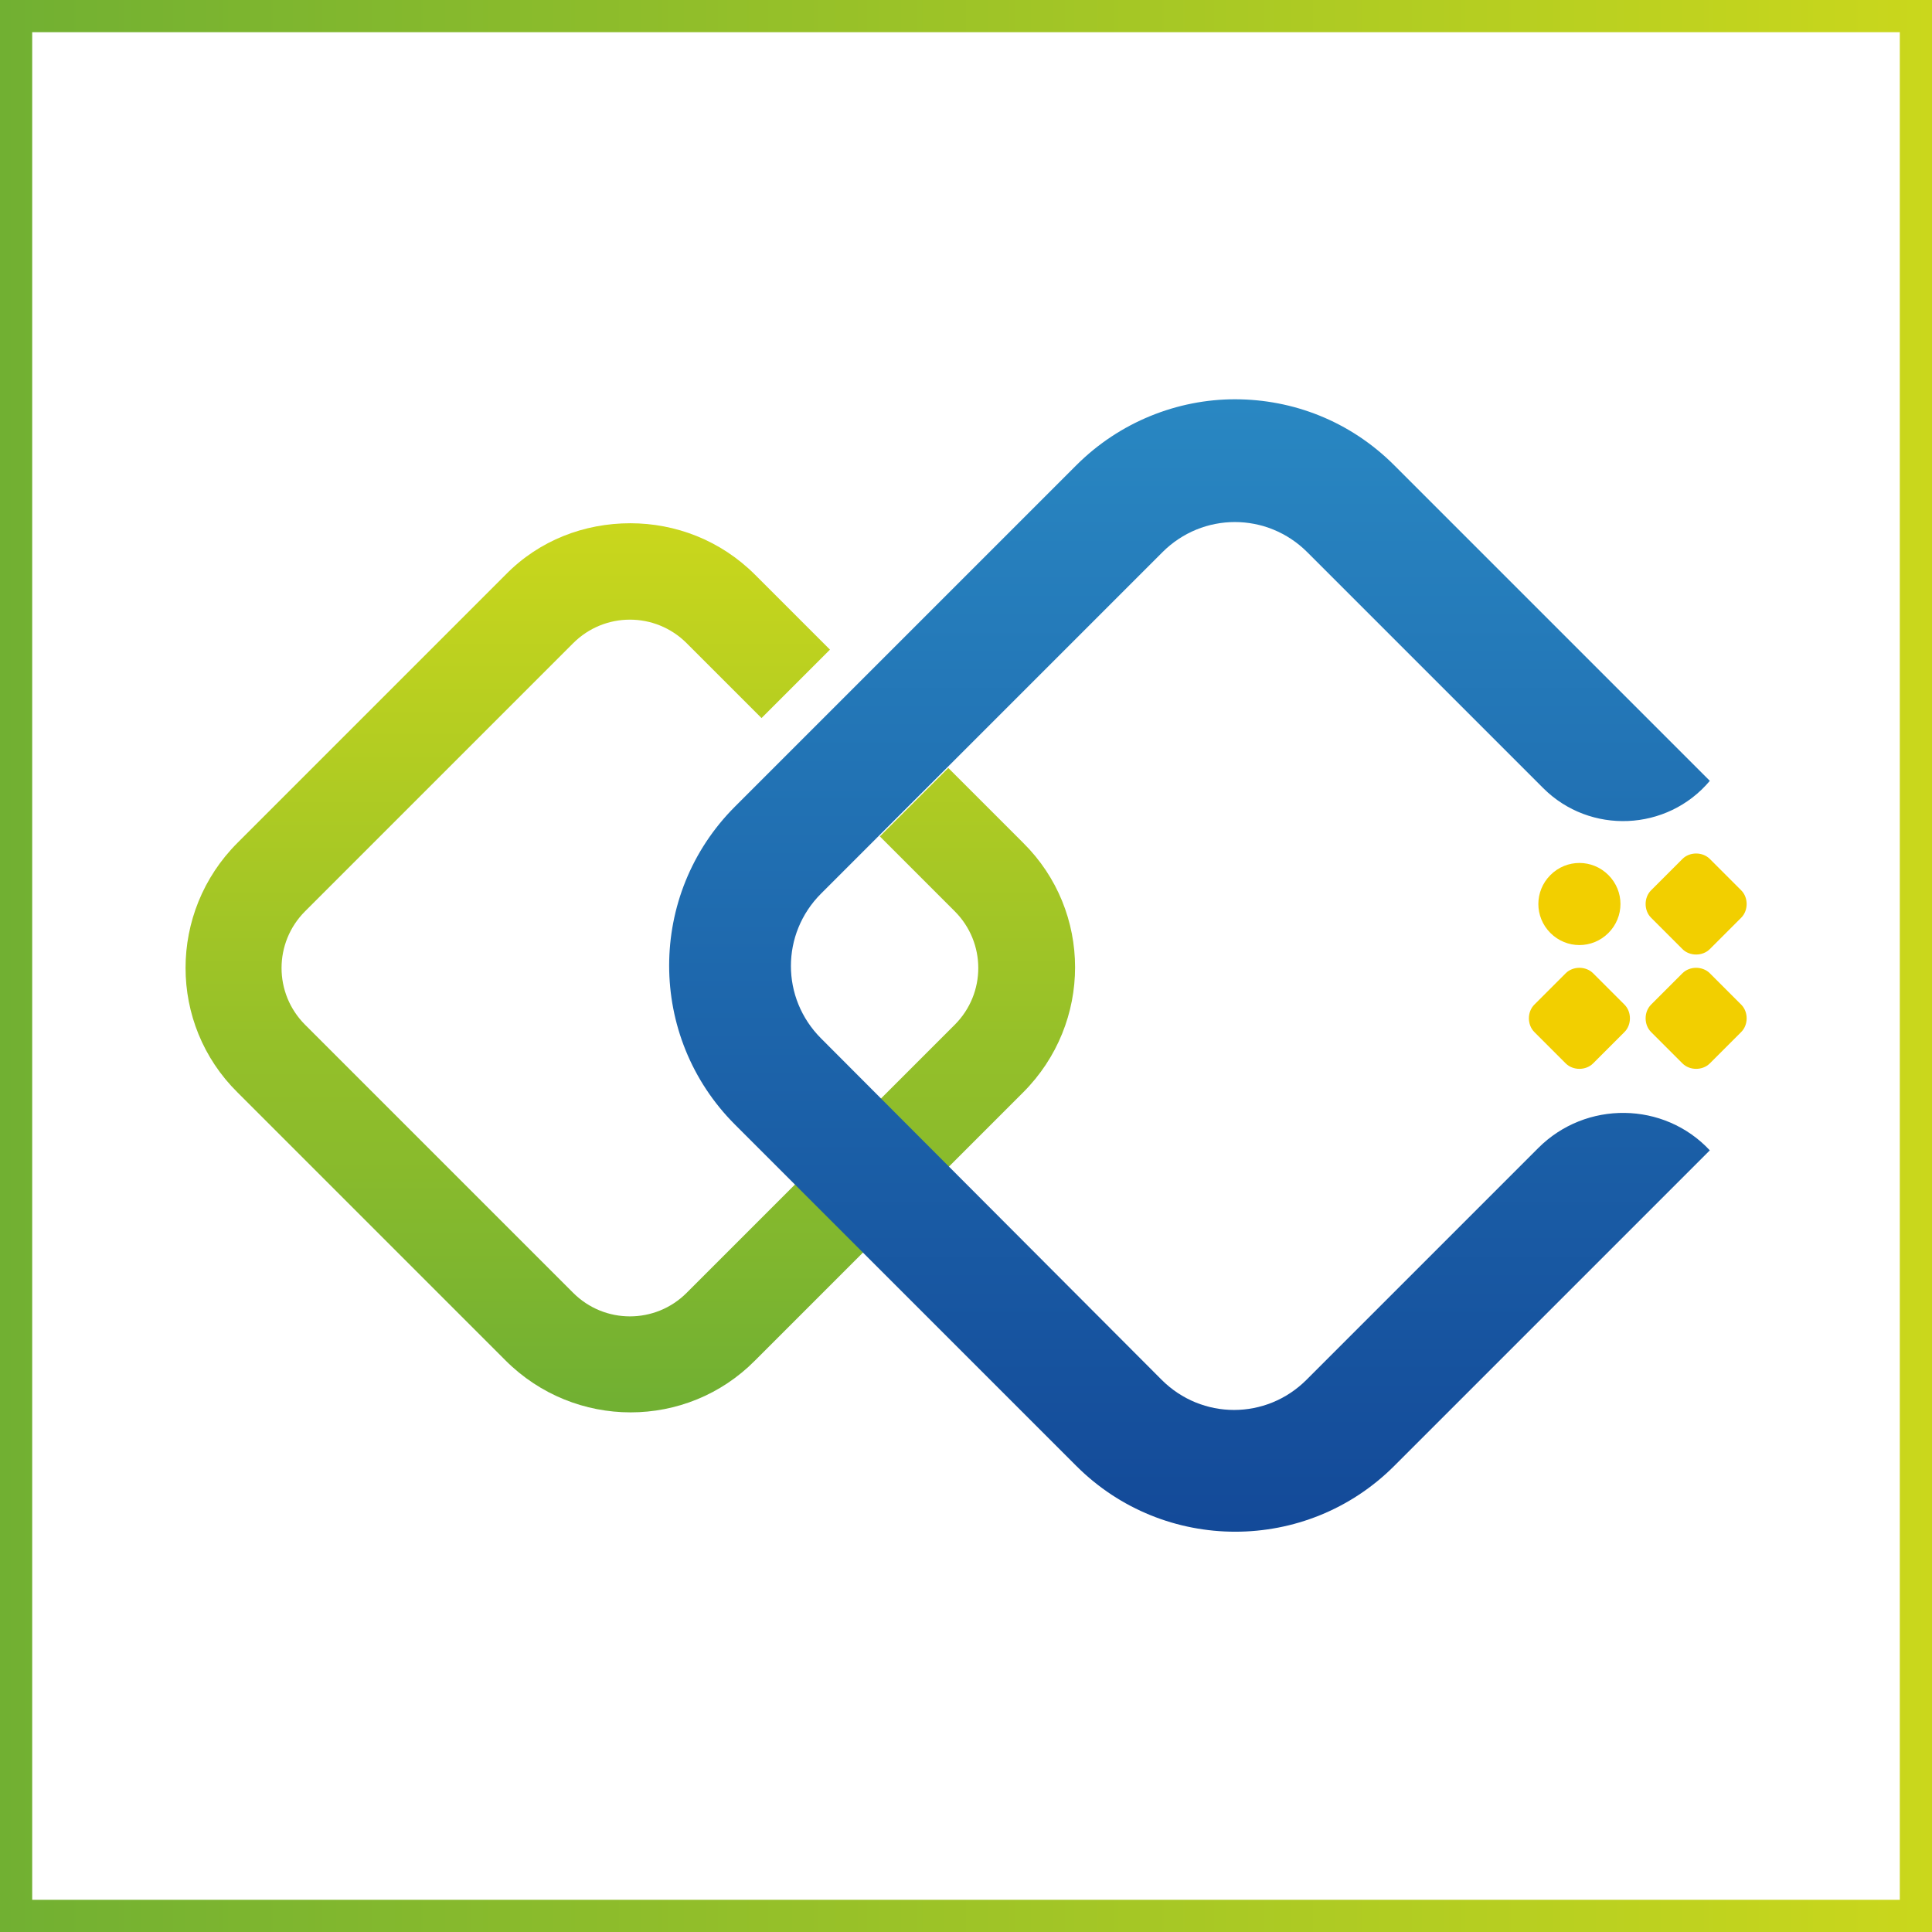 <?xml version="1.0" encoding="utf-8"?>
<!-- Generator: Adobe Illustrator 21.0.0, SVG Export Plug-In . SVG Version: 6.00 Build 0)  -->
<svg version="1.1" id="图层_1" xmlns="http://www.w3.org/2000/svg" xmlns:xlink="http://www.w3.org/1999/xlink" x="0px" y="0px"
	 viewBox="0 0 240 240" style="enable-background:new 0 0 240 240;" xml:space="preserve">
<style type="text/css">
	.st0{clip-path:url(#SVGID_2_);fill:url(#SVGID_3_);}
	.st1{clip-path:url(#SVGID_5_);fill:url(#SVGID_6_);}
	.st2{fill:#F2CF00;}
	.st3{fill:url(#SVGID_7_);}
</style>
<g>
	<g>
		<g>
			<defs>
				<path id="SVGID_1_" d="M62.8,71.4l-33.3,33.3c-8.6,8.6-8.6,22.5,0,31L62.8,169c8.6,8.6,22.5,8.6,31,0l33.3-33.3
					c8.6-8.6,8.6-22.5,0-31l-9.3-9.3l-8.5,8.5l9.3,9.3c3.9,3.9,3.9,10.2,0,14.1l-33.3,33.3c-3.9,3.9-10.2,3.9-14.1,0l-33.3-33.3
					c-3.9-3.9-3.9-10.2,0-14.1l33.3-33.3c3.9-3.9,10.2-3.9,14.1,0l9.3,9.3l8.5-8.5l-9.3-9.3c-4.3-4.3-9.9-6.4-15.5-6.4
					C72.6,65,67,67.1,62.8,71.4"/>
			</defs>
			<clipPath id="SVGID_2_">
				<use xlink:href="#SVGID_1_"  style="overflow:visible;"/>
			</clipPath>
			
				<linearGradient id="SVGID_3_" gradientUnits="userSpaceOnUse" x1="-733.987" y1="-728.205" x2="-733.132" y2="-728.205" gradientTransform="matrix(0 -129.131 129.131 0 94112.422 -94605.484)">
				<stop  offset="0" style="stop-color:#71B032"/>
				<stop  offset="1" style="stop-color:#CAD71C"/>
			</linearGradient>
			<rect x="20.9" y="65" class="st0" width="114.7" height="112.5"/>
		</g>
	</g>
	<g>
		<g>
			<defs>
				<path id="SVGID_4_" d="M133.7,57.8l-42.4,42.4c-10.9,10.9-10.9,28.6,0,39.5l42.4,42.4c10.9,10.9,28.6,10.9,39.5,0l39.2-39.2
					c-5.7-6.1-15.4-6.2-21.3-0.3l-28.8,28.8c-5,5-13,5-18,0L102,129c-5-5-5-13,0-18l42.4-42.4c5-5,13-5,18,0l29.3,29.3
					c5.8,5.8,15.4,5.4,20.7-0.9l-39.2-39.2c-5.5-5.5-12.6-8.2-19.8-8.2C146.3,49.6,139.1,52.4,133.7,57.8"/>
			</defs>
			<clipPath id="SVGID_5_">
				<use xlink:href="#SVGID_4_"  style="overflow:visible;"/>
			</clipPath>
			
				<linearGradient id="SVGID_6_" gradientUnits="userSpaceOnUse" x1="-732.896" y1="-728.888" x2="-732.042" y2="-728.888" gradientTransform="matrix(0 -164.629 164.629 0 120142.008 -120465.266)">
				<stop  offset="0" style="stop-color:#134998"/>
				<stop  offset="1" style="stop-color:#2987C2"/>
			</linearGradient>
			<rect x="80.3" y="49.6" class="st1" width="132.1" height="143.4"/>
		</g>
	</g>
	<path class="st2" d="M212.4,120.9c-0.9-0.9-2.5-0.9-3.4,0l-3.9,3.9c-0.9,0.9-0.9,2.5,0,3.4l3.9,3.9c0.9,0.9,2.5,0.9,3.4,0l3.9-3.9
		c0.9-0.9,0.9-2.5,0-3.4L212.4,120.9z"/>
	<path class="st2" d="M197.9,120.9c-0.9-0.9-2.5-0.9-3.4,0l-3.9,3.9c-0.9,0.9-0.9,2.5,0,3.4l3.9,3.9c0.9,0.9,2.5,0.9,3.4,0l3.9-3.9
		c0.9-0.9,0.9-2.5,0-3.4L197.9,120.9z"/>
	<path class="st2" d="M209,117.9c0.9,0.9,2.5,0.9,3.4,0l3.9-3.9c0.9-0.9,0.9-2.5,0-3.4l-3.9-3.9c-0.9-0.9-2.5-0.9-3.4,0l-3.9,3.9
		c-0.9,0.9-0.9,2.5,0,3.4L209,117.9z"/>
	<path class="st2" d="M199.8,115.9c2-2,2-5.2,0-7.2s-5.2-2-7.2,0s-2,5.2,0,7.2S197.8,117.9,199.8,115.9"/>
</g>
<linearGradient id="SVGID_7_" gradientUnits="userSpaceOnUse" x1="0" y1="120" x2="240" y2="120" gradientTransform="matrix(1 0 0 -1 0 240)">
	<stop  offset="0" style="stop-color:#71B032"/>
	<stop  offset="1" style="stop-color:#CAD71C"/>
</linearGradient>
<path class="st3" d="M0,0v240h240V0H0z M236,236H4V4h232V236z"/>
</svg>
